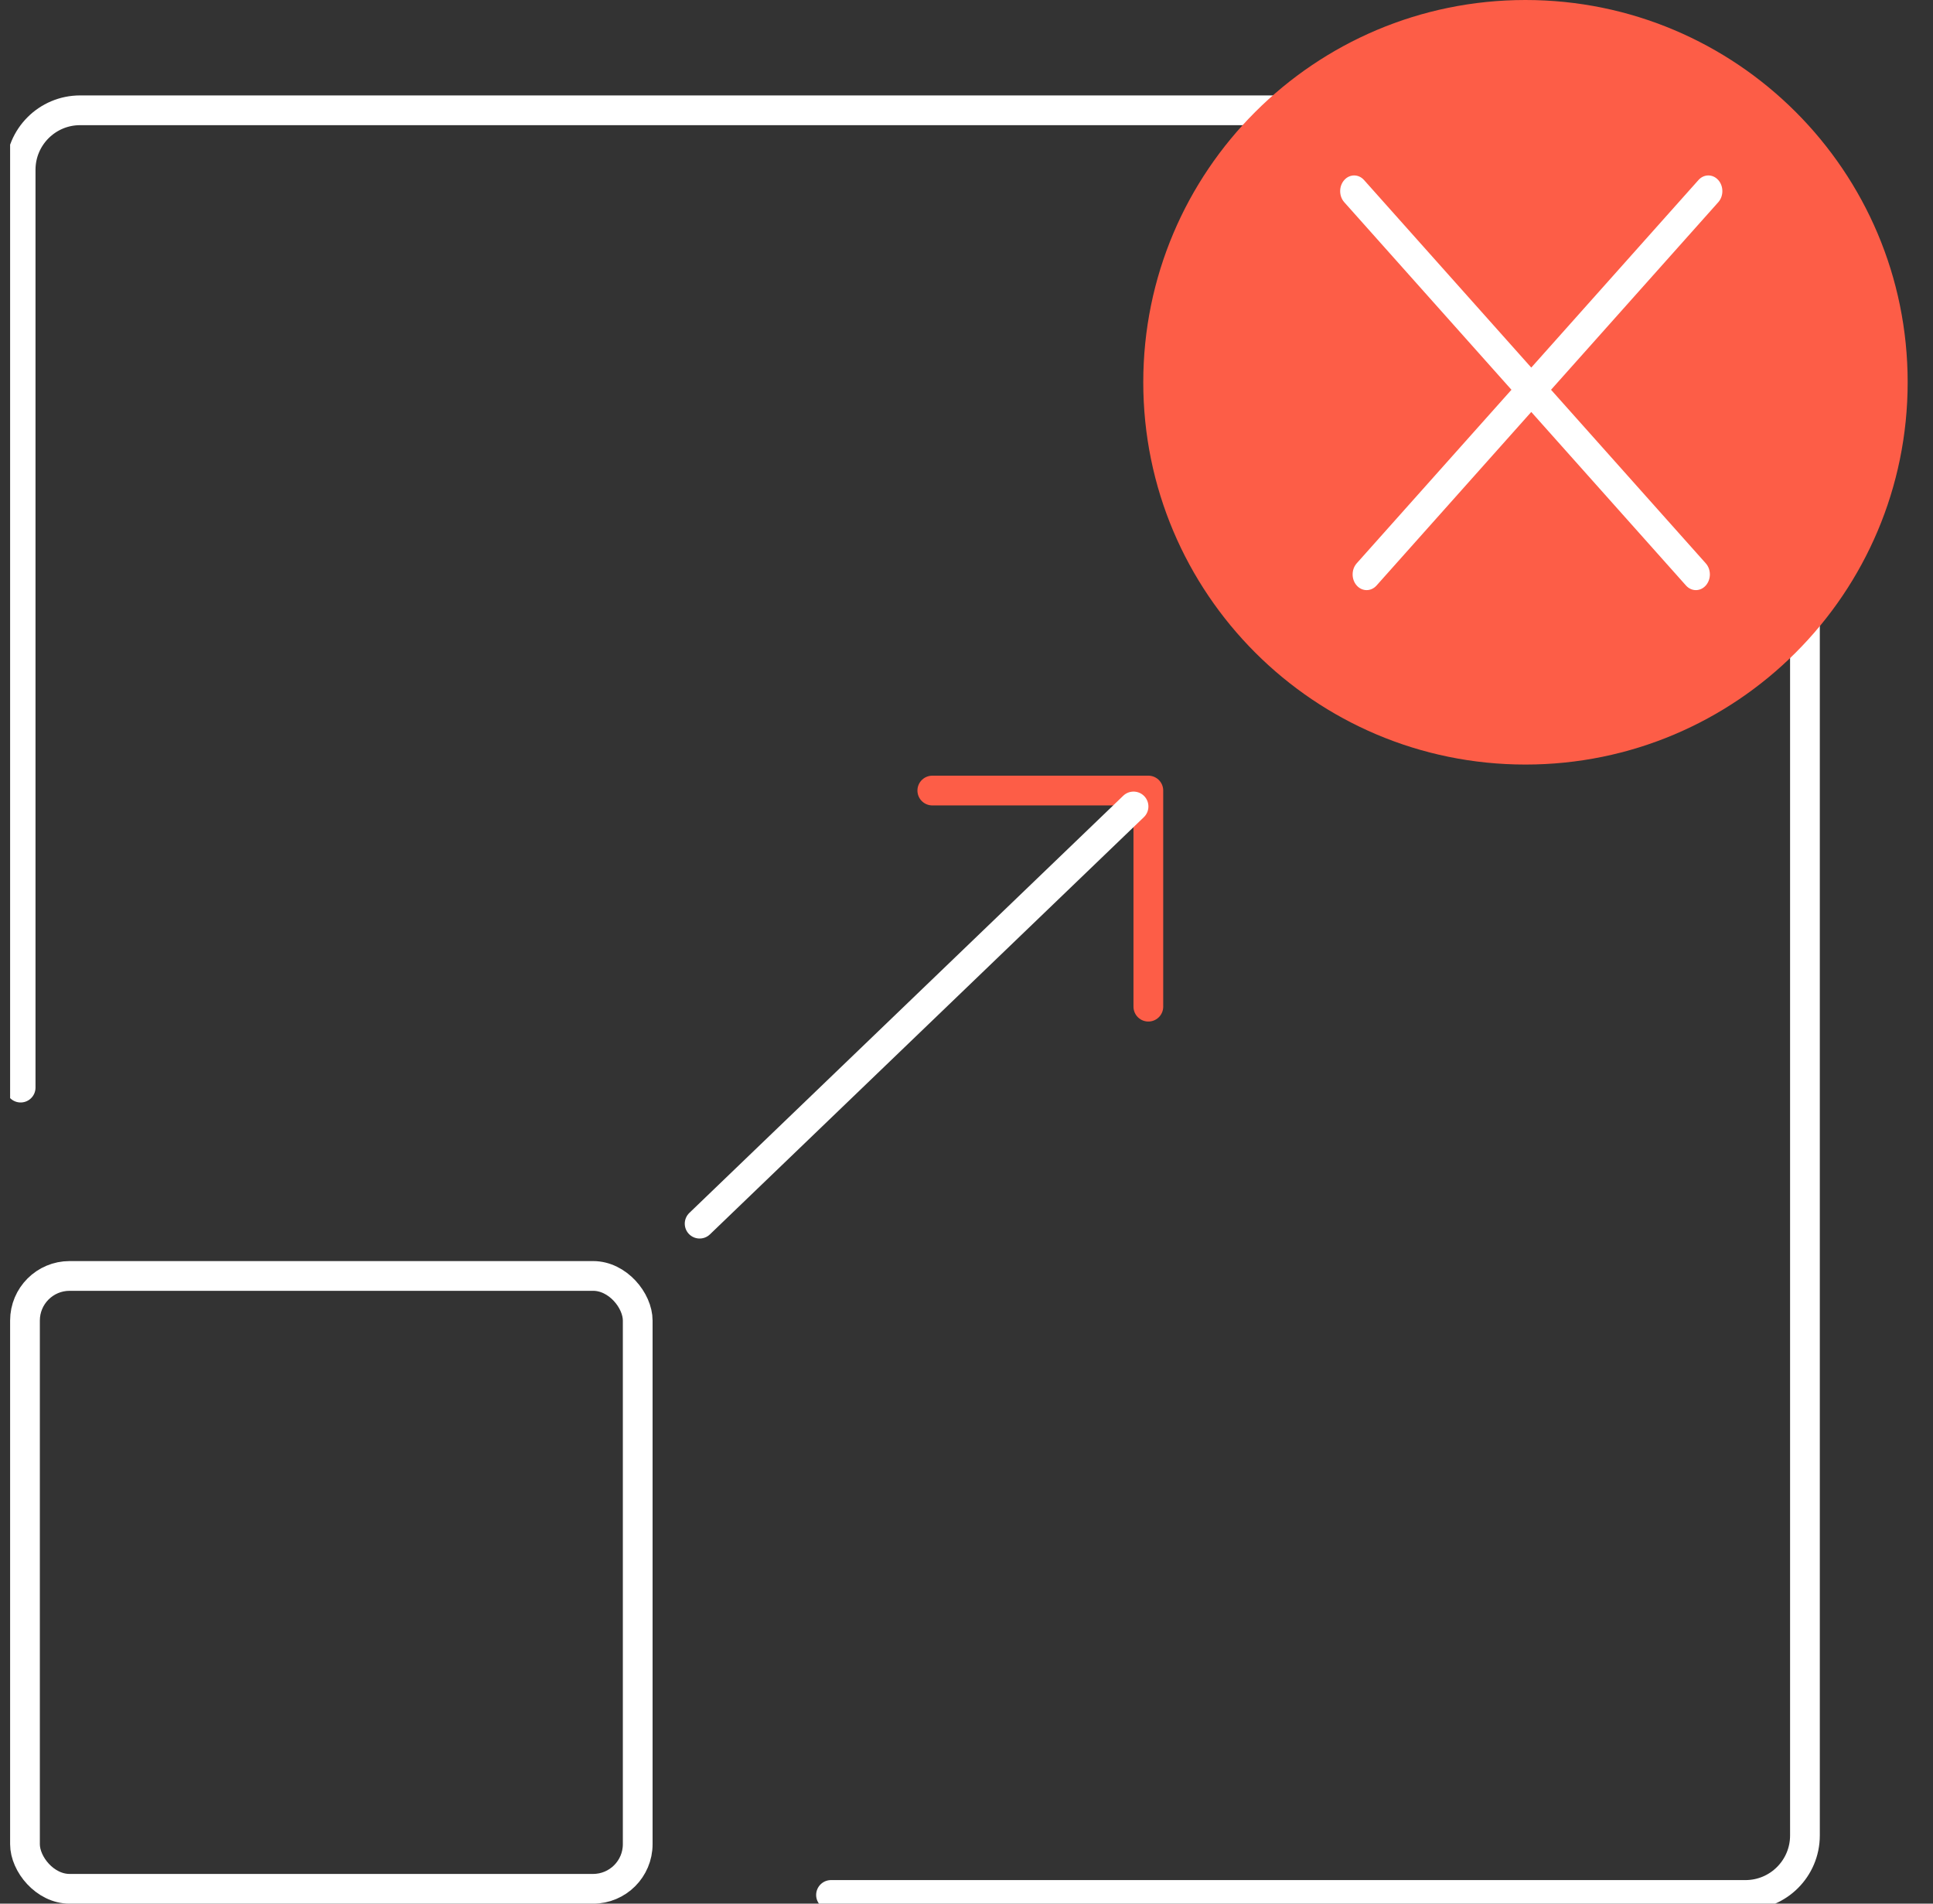<svg width="65" height="64" viewBox="0 0 65 64" fill="none" xmlns="http://www.w3.org/2000/svg">
<rect x="0" y="0" width="65" height="64" fill="#333333" stroke="none"/>
<g clip-path="url(#clip0_828_12769)">
<path d="M27.944 63.708L58.694 63.708C59.798 63.708 60.694 62.813 60.694 61.708L60.694 5.708C60.694 4.604 59.798 3.708 58.694 3.708L2.694 3.708C1.589 3.708 0.694 4.604 0.694 5.708L0.694 36.565" stroke="white" stroke-linecap="round"/>
<path d="M64.148 12.852C64.148 19.95 58.394 25.704 51.296 25.704C44.198 25.704 38.444 19.95 38.444 12.852C38.444 5.754 44.198 0 51.296 0C58.394 0 64.148 5.754 64.148 12.852Z" fill="#FD5D47"/>
<path fill-rule="evenodd" clip-rule="evenodd" d="M45.622 18.938C45.438 19.145 45.438 19.479 45.622 19.685C45.806 19.891 46.104 19.891 46.288 19.685L51.491 13.85L56.694 19.685C56.878 19.891 57.176 19.891 57.359 19.685C57.543 19.479 57.543 19.145 57.359 18.939L52.156 13.104L57.779 6.799C57.963 6.593 57.963 6.259 57.779 6.053C57.595 5.847 57.297 5.847 57.113 6.053L51.491 12.358L45.868 6.053C45.684 5.847 45.386 5.847 45.203 6.053C45.019 6.259 45.019 6.593 45.203 6.799L50.825 13.104L45.622 18.938Z" fill="white"/>
<rect x="0.84" y="42.897" width="20.604" height="20.604" rx="1.5" stroke="white"/>
<path d="M38.615 33.844L38.615 26.578L31.35 26.578" stroke="#FD5D47" stroke-linecap="round" stroke-linejoin="round"/>
<line x1="38.117" y1="27.113" x2="23.526" y2="41.139" stroke="white" stroke-linecap="round"/>
</g>
<defs>
<clipPath id="clip0_828_12769">
<rect width="64" height="64" fill="white" transform="translate(0.34)"/>
</clipPath>
</defs>
</svg>

